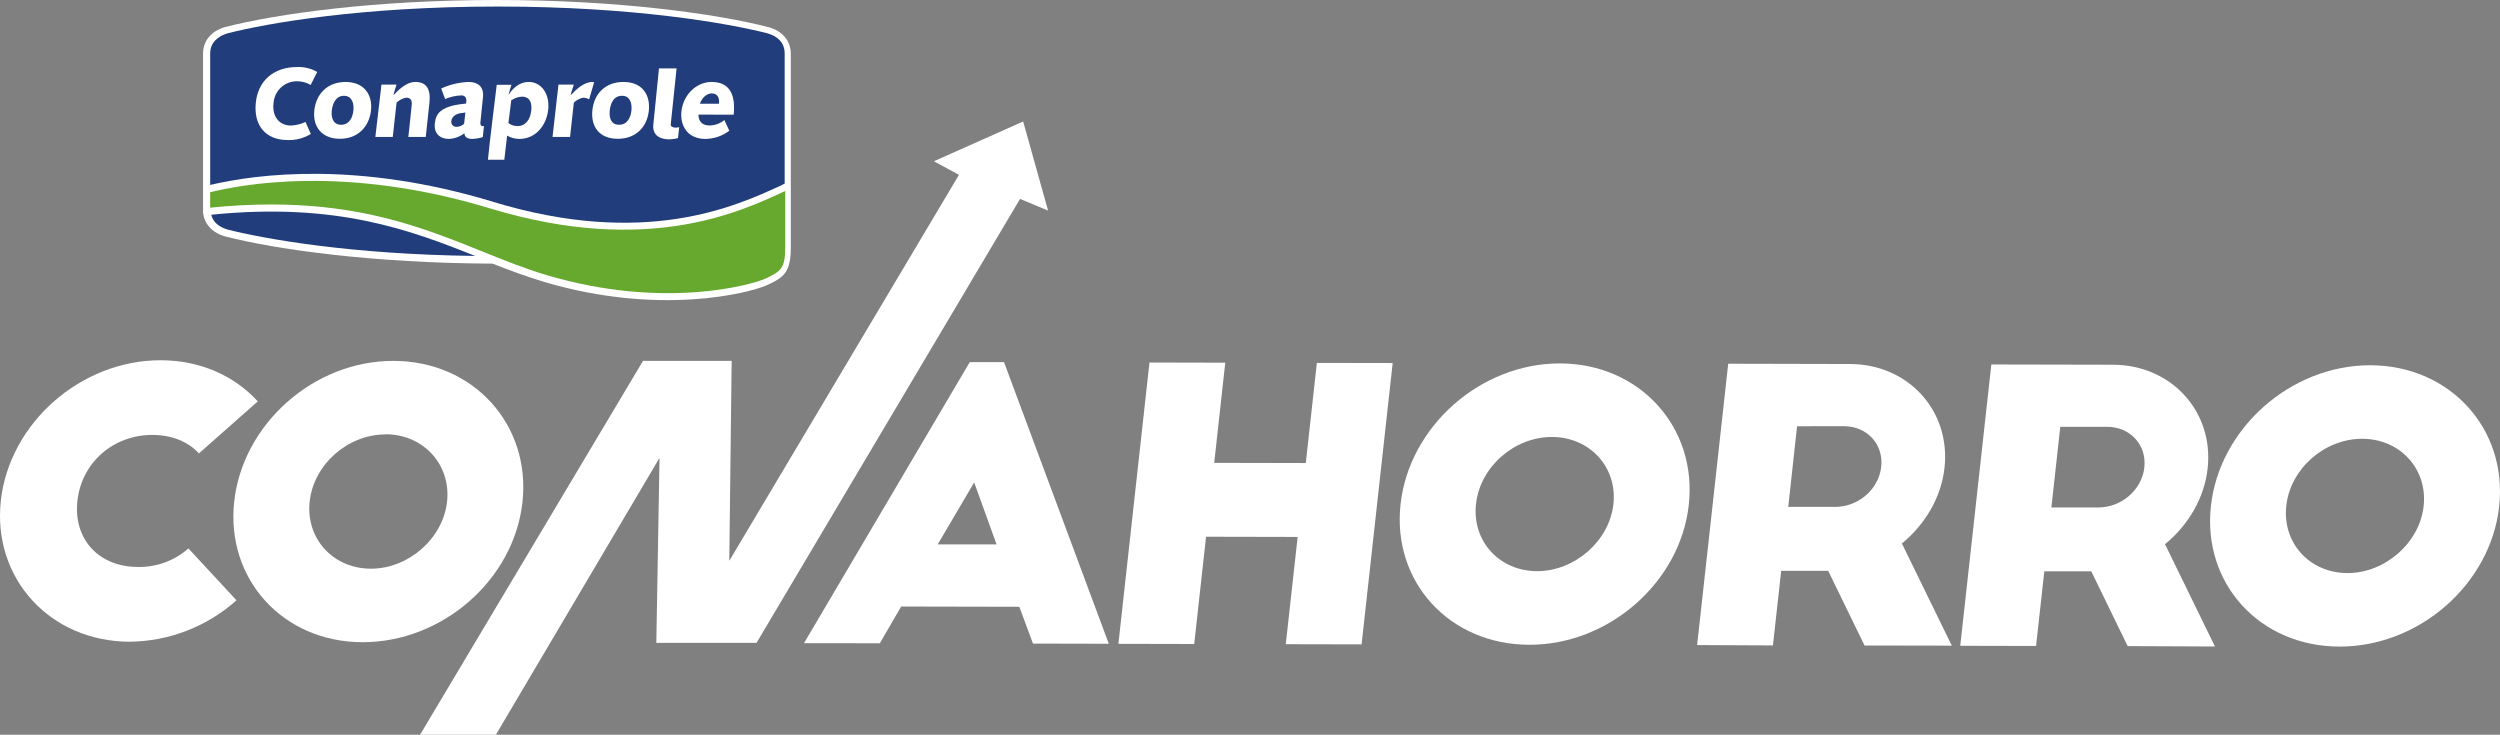 <svg width="262" height="77" viewBox="0 0 262 77" fill="none" xmlns="http://www.w3.org/2000/svg">
<rect x="0" y="0" width="262" height="77" fill="#808080" stroke="none"/>
<path d="M20.847 47.517C19.731 46.297 18.034 45.585 15.976 45.579C11.863 45.579 8.558 48.473 8.114 52.482C7.67 56.49 10.335 59.409 14.448 59.418C16.393 59.456 18.283 58.763 19.748 57.476L24.782 62.911C21.69 65.671 17.709 67.214 13.574 67.253C5.235 67.223 -0.811 60.603 0.089 52.464C0.989 44.325 8.493 37.738 16.84 37.755C20.986 37.755 24.566 39.385 27.015 42.065L20.847 47.517Z" fill="white"/>
<path d="M41.262 37.821C49.609 37.839 55.653 44.498 54.753 52.637C53.853 60.776 46.355 67.303 38.007 67.303C29.66 67.303 23.648 60.692 24.546 52.553C25.443 44.414 32.914 37.788 41.262 37.821ZM40.412 45.525C36.459 45.525 32.885 48.655 32.455 52.547C32.026 56.44 34.904 59.59 38.857 59.599C42.81 59.608 46.429 56.431 46.853 52.58C47.276 48.73 44.419 45.519 40.412 45.51V45.525Z" fill="white"/>
<path d="M84.259 67.405L101.632 37.949H105.221L116.201 67.464L108.257 67.447L106.826 63.59L94.445 63.563L92.204 67.414L84.259 67.405ZM98.271 57.053H104.442L102.094 50.558L98.271 57.053Z" fill="white"/>
<path d="M128.407 38.009L127.25 48.506L136.847 48.527L138.008 38.032L145.953 38.047L142.695 67.53L134.75 67.512L135.994 56.27L126.394 56.249L125.153 67.491L117.208 67.473L120.465 37.991L128.407 38.009Z" fill="white"/>
<path d="M163.495 38.086C171.843 38.107 177.883 44.766 176.986 52.902C176.089 61.038 168.588 67.601 160.237 67.572C151.887 67.542 145.879 60.972 146.779 52.836C147.679 44.7 155.144 38.068 163.495 38.086ZM162.642 45.793C158.692 45.793 155.118 48.923 154.685 52.812C154.253 56.702 157.137 59.858 161.09 59.858C165.044 59.858 168.659 56.69 169.086 52.836C169.512 48.983 166.637 45.802 162.642 45.793Z" fill="white"/>
<path d="M195.405 67.649L191.591 59.817H186.669L185.804 67.64L177.859 67.601L181.117 38.119L193.85 38.149C199.983 38.149 204.445 43.047 203.785 49.024C203.438 52.169 201.712 54.995 199.319 56.958L204.549 67.664L195.405 67.649ZM187.409 53.122H192.331C194.75 53.122 196.891 51.282 197.152 48.923C197.412 46.565 195.671 44.673 193.264 44.667L188.333 44.67L187.409 53.122Z" fill="white"/>
<path d="M222.98 67.712L219.166 59.876H214.244L213.38 67.697L205.435 67.679L208.692 38.196L221.425 38.223C227.558 38.238 232.02 43.125 231.36 49.099C231.014 52.244 229.287 55.073 226.895 57.032L232.127 67.753L222.98 67.712ZM214.985 53.182H219.906C222.325 53.182 224.466 51.344 224.727 48.986C224.988 46.627 223.246 44.736 220.839 44.73H215.917L214.985 53.182Z" fill="white"/>
<path d="M248.42 38.28C256.768 38.297 262.812 44.956 261.911 53.092C261.011 61.228 253.513 67.78 245.166 67.762C236.818 67.744 230.807 61.163 231.704 53.027C232.601 44.891 240.072 38.259 248.42 38.28ZM247.558 45.984C243.605 45.984 240.031 49.114 239.602 53.006C239.172 56.898 242.05 60.049 246.004 60.058C249.957 60.067 253.576 56.889 253.999 53.036C254.422 49.182 251.562 45.993 247.558 45.984Z" fill="white"/>
<path d="M67.388 37.821H76.678L76.429 58.774L100.501 18.321L97.874 16.9L107.226 12.731L109.838 22.07L106.9 20.846L79.284 67.372H68.783L69.118 47.985L51.969 77H44.022L67.388 37.821Z" fill="white"/>
<path fill-rule="evenodd" clip-rule="evenodd" d="M23.639 2.826H23.61C22.129 3.258 21.279 4.268 21.279 5.64C21.279 20.48 21.279 22.035 21.279 22.213C21.371 23.449 22.218 24.375 23.595 24.783H23.625C28.884 26.132 38.99 27.574 51.632 27.63C53.302 28.291 55.141 28.976 57.004 29.536C69.082 33.128 78.481 30.727 80.338 29.899C82.195 29.072 82.876 28.491 82.876 25.909V5.658C82.876 4.285 82.035 3.276 80.548 2.844H80.533C75.159 1.462 64.886 0 52.058 0C39.23 0 28.961 1.462 23.631 2.826" fill="white"/>
<path fill-rule="evenodd" clip-rule="evenodd" d="M51.647 21.144C67.578 26.001 77.113 21.606 81.718 19.497L82.233 19.244V5.599C82.233 4.47 81.478 3.785 80.43 3.493C76.337 2.442 66.417 0.685 52.162 0.685C37.856 0.685 27.945 2.442 23.843 3.493C22.834 3.791 22.028 4.47 22.028 5.599V19.381C27.11 18.19 37.628 16.891 51.641 21.138" fill="#213D7B"/>
<path fill-rule="evenodd" clip-rule="evenodd" d="M22.135 22.505C22.336 23.318 22.997 23.803 23.843 24.056C27.726 25.039 36.775 26.665 49.807 26.823C43.05 24.143 35.312 21.165 22.135 22.505Z" fill="#213D7B"/>
<path fill-rule="evenodd" clip-rule="evenodd" d="M82.292 20.015C77.785 22.1 67.975 26.865 51.419 21.859C36.065 17.183 25.152 19.381 22.025 20.143V21.764C40.16 19.935 47.992 26.052 57.279 28.83C69.594 32.481 78.762 29.843 80.163 29.218C81.851 28.449 82.292 28.125 82.292 25.888V20.015Z" fill="#67A82F"/>
<path fill-rule="evenodd" clip-rule="evenodd" d="M36.233 8.589C34.261 8.589 33.124 9.887 32.941 11.567C32.757 13.246 33.696 14.545 35.623 14.545C37.551 14.545 38.706 13.228 38.881 11.567C39.056 9.905 38.143 8.589 36.216 8.589M37.036 11.567C36.965 12.302 36.615 13.074 35.751 13.074C34.886 13.074 34.688 12.302 34.774 11.567C34.859 10.831 35.203 10.039 36.047 10.039C36.891 10.039 37.116 10.849 37.036 11.567Z" fill="white"/>
<path fill-rule="evenodd" clip-rule="evenodd" d="M65.336 8.589C63.385 8.589 62.244 9.887 62.079 11.567C61.913 13.246 62.777 14.545 64.744 14.545C66.71 14.545 67.844 13.228 68.001 11.567C68.158 9.905 67.287 8.589 65.336 8.589ZM66.177 11.567C66.1 12.302 65.753 13.074 64.877 13.074C64 13.074 63.823 12.302 63.903 11.567C63.983 10.831 64.302 10.039 65.182 10.039C66.061 10.039 66.236 10.849 66.177 11.567Z" fill="white"/>
<path fill-rule="evenodd" clip-rule="evenodd" d="M76.888 12.019C77.089 10.095 76.592 8.589 74.569 8.589C72.92 8.589 71.576 10.015 71.413 11.692C71.27 13.121 72.005 14.56 73.927 14.56C74.832 14.551 75.711 14.249 76.432 13.699L75.911 12.582C75.476 12.942 74.931 13.142 74.368 13.148C73.352 13.148 73.183 12.421 73.207 12.01L76.888 12.019ZM74.599 9.789C75.215 9.789 75.425 10.292 75.345 10.87H73.352C73.53 10.325 74.007 9.789 74.599 9.789Z" fill="white"/>
<path fill-rule="evenodd" clip-rule="evenodd" d="M70.293 13.05L70.906 7.168H69.062C69.062 7.168 68.567 12.091 68.469 13.05C68.286 14.741 70.202 14.741 71.055 14.467L71.179 13.321C70.678 13.473 70.255 13.291 70.29 13.05" fill="white"/>
<path fill-rule="evenodd" clip-rule="evenodd" d="M43.489 8.589C42.547 8.612 41.78 9.422 41.279 9.926H41.232C41.232 9.887 41.558 8.863 41.558 8.863H39.977L39.337 14.354H41.161L41.561 10.754C41.841 10.486 42.193 10.305 42.574 10.236C43.104 10.236 43.198 10.608 43.142 11.055C43.038 12.198 42.905 13.291 42.793 14.354H44.62C44.756 13.133 44.883 11.9 45.005 10.754C45.168 9.241 44.62 8.571 43.477 8.589" fill="white"/>
<path fill-rule="evenodd" clip-rule="evenodd" d="M55.319 8.589C54.431 8.612 53.717 9.274 53.335 9.887L53.302 9.869C53.37 9.622 53.599 8.889 53.599 8.889H52.059C52.059 8.889 51.23 15.557 51.135 16.739H52.852L53.148 14.211C53.538 14.439 53.98 14.559 54.431 14.56C56.142 14.56 57.297 13.133 57.46 11.421C57.605 9.887 56.764 8.532 55.31 8.589M55.671 11.591C55.588 12.469 55.115 13.213 54.235 13.213C53.891 13.217 53.556 13.106 53.282 12.898L53.578 10.515C53.909 10.284 54.297 10.15 54.7 10.128C55.541 10.128 55.76 10.789 55.677 11.576" fill="white"/>
<path fill-rule="evenodd" clip-rule="evenodd" d="M50.72 13.196C50.688 13.212 50.654 13.223 50.619 13.228C50.394 13.228 50.323 13.071 50.344 12.85L50.619 10.143C50.714 9.11 50.116 8.612 49.159 8.589C48.151 8.619 47.158 8.851 46.239 9.271L46.648 10.381C47.184 10.152 47.757 10.022 48.339 9.997C48.688 9.997 48.907 10.203 48.872 10.623L48.845 10.852C48.392 10.889 47.942 10.956 47.498 11.055C46.334 11.352 45.674 11.805 45.57 12.934C45.455 13.97 46.094 14.56 47.051 14.56C47.639 14.528 48.203 14.32 48.673 13.964C48.673 14.363 48.993 14.56 49.476 14.56C49.855 14.545 50.232 14.482 50.595 14.372L50.72 13.196ZM48.647 12.919C48.626 13.05 48.235 13.291 47.865 13.291C47.789 13.298 47.713 13.289 47.642 13.264C47.57 13.239 47.505 13.199 47.45 13.146C47.395 13.093 47.353 13.029 47.325 12.958C47.298 12.886 47.286 12.81 47.291 12.734C47.338 12.121 47.957 11.861 48.457 11.841C48.56 11.815 48.665 11.797 48.771 11.787L48.647 12.919Z" fill="white"/>
<path fill-rule="evenodd" clip-rule="evenodd" d="M32.019 12.782C31.541 13.002 31.026 13.129 30.5 13.157C29.191 13.157 28.513 12.121 28.664 10.834C28.699 10.201 28.976 9.607 29.437 9.174C29.898 8.742 30.507 8.506 31.137 8.514C31.637 8.518 32.127 8.651 32.561 8.901L33.242 7.543C32.604 7.172 31.873 6.993 31.137 7.025C28.629 7.025 27.027 8.514 26.808 10.771C26.568 13.121 27.811 14.676 30.151 14.676C31.003 14.707 31.845 14.486 32.573 14.041L32.019 12.782Z" fill="white"/>
<path fill-rule="evenodd" clip-rule="evenodd" d="M62.079 8.589C61.128 8.612 60.355 9.422 59.858 9.926H59.816C59.79 9.887 60.139 8.863 60.139 8.863H58.528L57.906 14.354H59.742L60.139 10.754C60.416 10.481 60.77 10.3 61.152 10.236C61.359 10.251 61.56 10.309 61.744 10.405L62.265 8.618C62.201 8.602 62.136 8.594 62.07 8.595" fill="white"/>
</svg>
